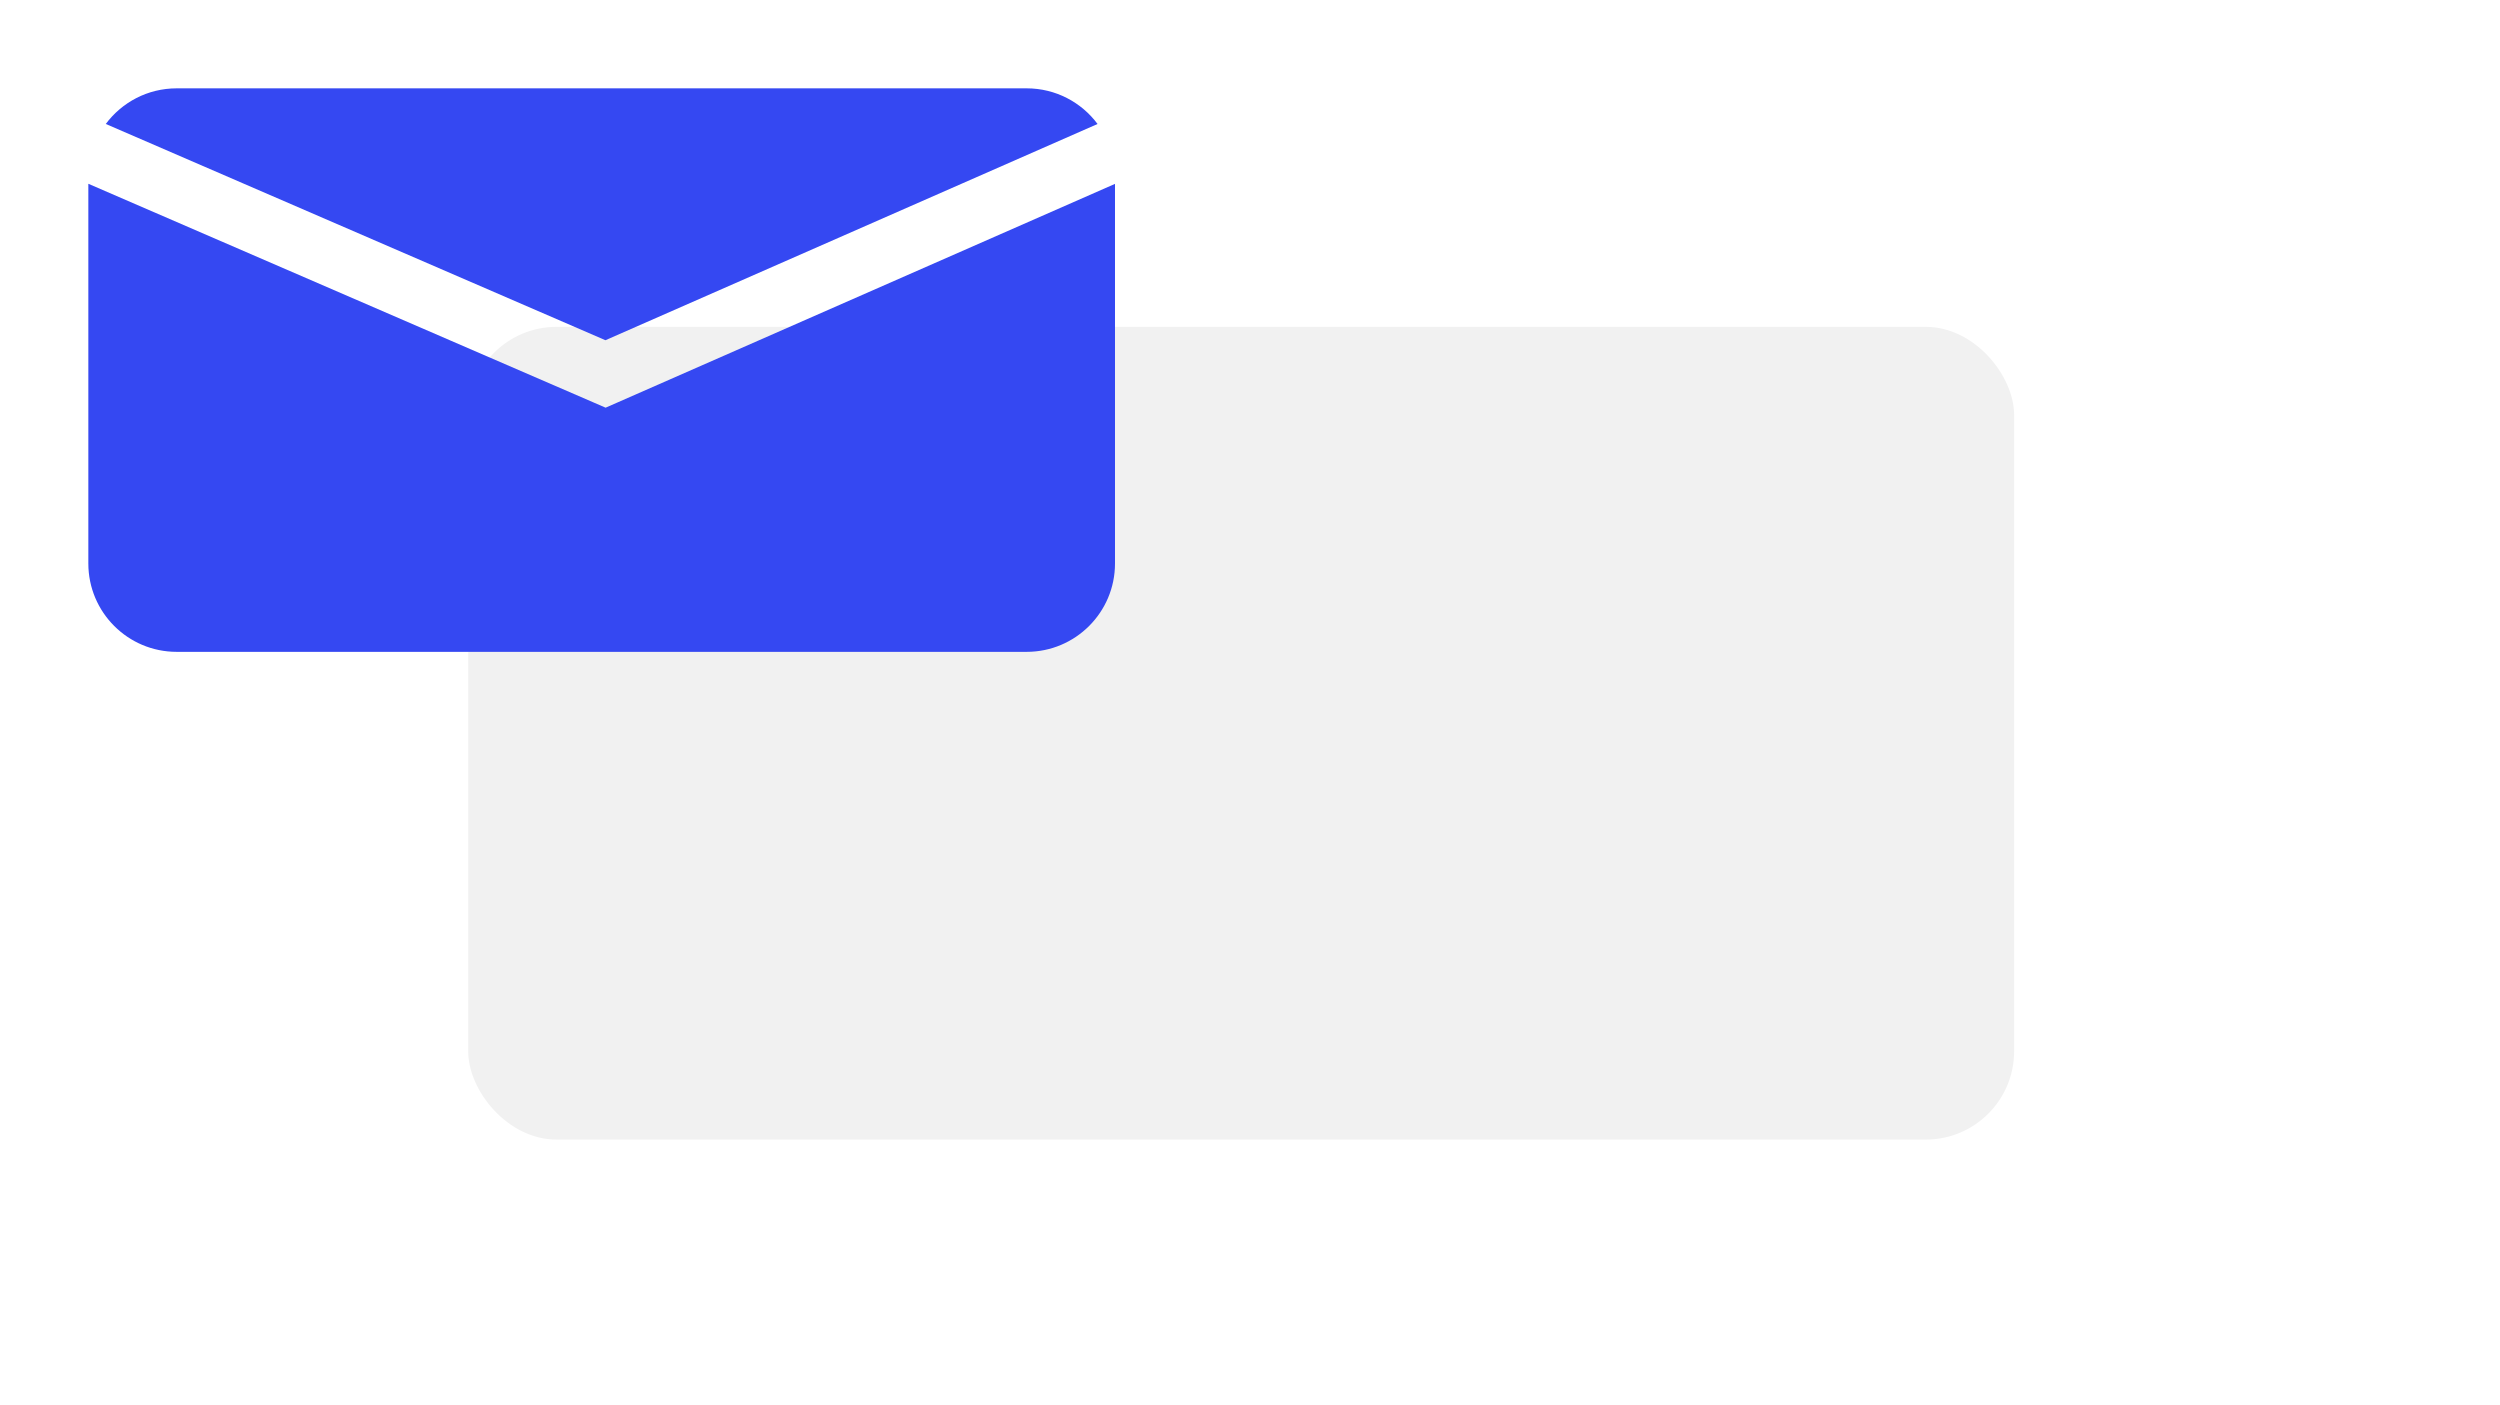 <svg width="283" height="159" viewBox="0 0 283 159" fill="none" xmlns="http://www.w3.org/2000/svg">
<g filter="url(#filter0_d_465_24)">
<rect x="6" y="6" width="116" height="64" rx="10" fill="white"/>
</g>
<rect x="41" y="21" width="242" height="138" rx="20" fill="white"/>
<g filter="url(#filter1_i_465_24)">
<rect x="49" y="33" width="175" height="92" rx="10" fill="#F1F1F1"/>
</g>
<g filter="url(#filter2_d_465_24)">
<path fill-rule="evenodd" clip-rule="evenodd" d="M7.975 10.032L64.535 34.513L120.244 10.035C118.422 7.586 115.505 6 112.218 6H16C12.714 6 9.798 7.585 7.975 10.032ZM122.218 16.814L65.954 41.535L64.556 42.15L63.156 41.543L6 16.804V59.789C6 65.311 10.477 69.789 16 69.789H112.218C117.741 69.789 122.218 65.311 122.218 59.789V16.814Z" fill="#3548F2"/>
</g>
<defs>
<filter id="filter0_d_465_24" x="0" y="0" width="136" height="84" filterUnits="userSpaceOnUse" color-interpolation-filters="sRGB">
<feFlood flood-opacity="0" result="BackgroundImageFix"/>
<feColorMatrix in="SourceAlpha" type="matrix" values="0 0 0 0 0 0 0 0 0 0 0 0 0 0 0 0 0 0 127 0" result="hardAlpha"/>
<feOffset dx="4" dy="4"/>
<feGaussianBlur stdDeviation="5"/>
<feComposite in2="hardAlpha" operator="out"/>
<feColorMatrix type="matrix" values="0 0 0 0 0 0 0 0 0 0 0 0 0 0 0 0 0 0 0.25 0"/>
<feBlend mode="normal" in2="BackgroundImageFix" result="effect1_dropShadow_465_24"/>
<feBlend mode="normal" in="SourceGraphic" in2="effect1_dropShadow_465_24" result="shape"/>
</filter>
<filter id="filter1_i_465_24" x="49" y="33" width="179" height="96" filterUnits="userSpaceOnUse" color-interpolation-filters="sRGB">
<feFlood flood-opacity="0" result="BackgroundImageFix"/>
<feBlend mode="normal" in="SourceGraphic" in2="BackgroundImageFix" result="shape"/>
<feColorMatrix in="SourceAlpha" type="matrix" values="0 0 0 0 0 0 0 0 0 0 0 0 0 0 0 0 0 0 127 0" result="hardAlpha"/>
<feOffset dx="4" dy="4"/>
<feGaussianBlur stdDeviation="7.5"/>
<feComposite in2="hardAlpha" operator="arithmetic" k2="-1" k3="1"/>
<feColorMatrix type="matrix" values="0 0 0 0 0 0 0 0 0 0 0 0 0 0 0 0 0 0 0.25 0"/>
<feBlend mode="normal" in2="shape" result="effect1_innerShadow_465_24"/>
</filter>
<filter id="filter2_d_465_24" x="0" y="0" width="136.218" height="83.789" filterUnits="userSpaceOnUse" color-interpolation-filters="sRGB">
<feFlood flood-opacity="0" result="BackgroundImageFix"/>
<feColorMatrix in="SourceAlpha" type="matrix" values="0 0 0 0 0 0 0 0 0 0 0 0 0 0 0 0 0 0 127 0" result="hardAlpha"/>
<feOffset dx="4" dy="4"/>
<feGaussianBlur stdDeviation="5"/>
<feComposite in2="hardAlpha" operator="out"/>
<feColorMatrix type="matrix" values="0 0 0 0 0 0 0 0 0 0 0 0 0 0 0 0 0 0 0.25 0"/>
<feBlend mode="normal" in2="BackgroundImageFix" result="effect1_dropShadow_465_24"/>
<feBlend mode="normal" in="SourceGraphic" in2="effect1_dropShadow_465_24" result="shape"/>
</filter>
</defs>
</svg>

